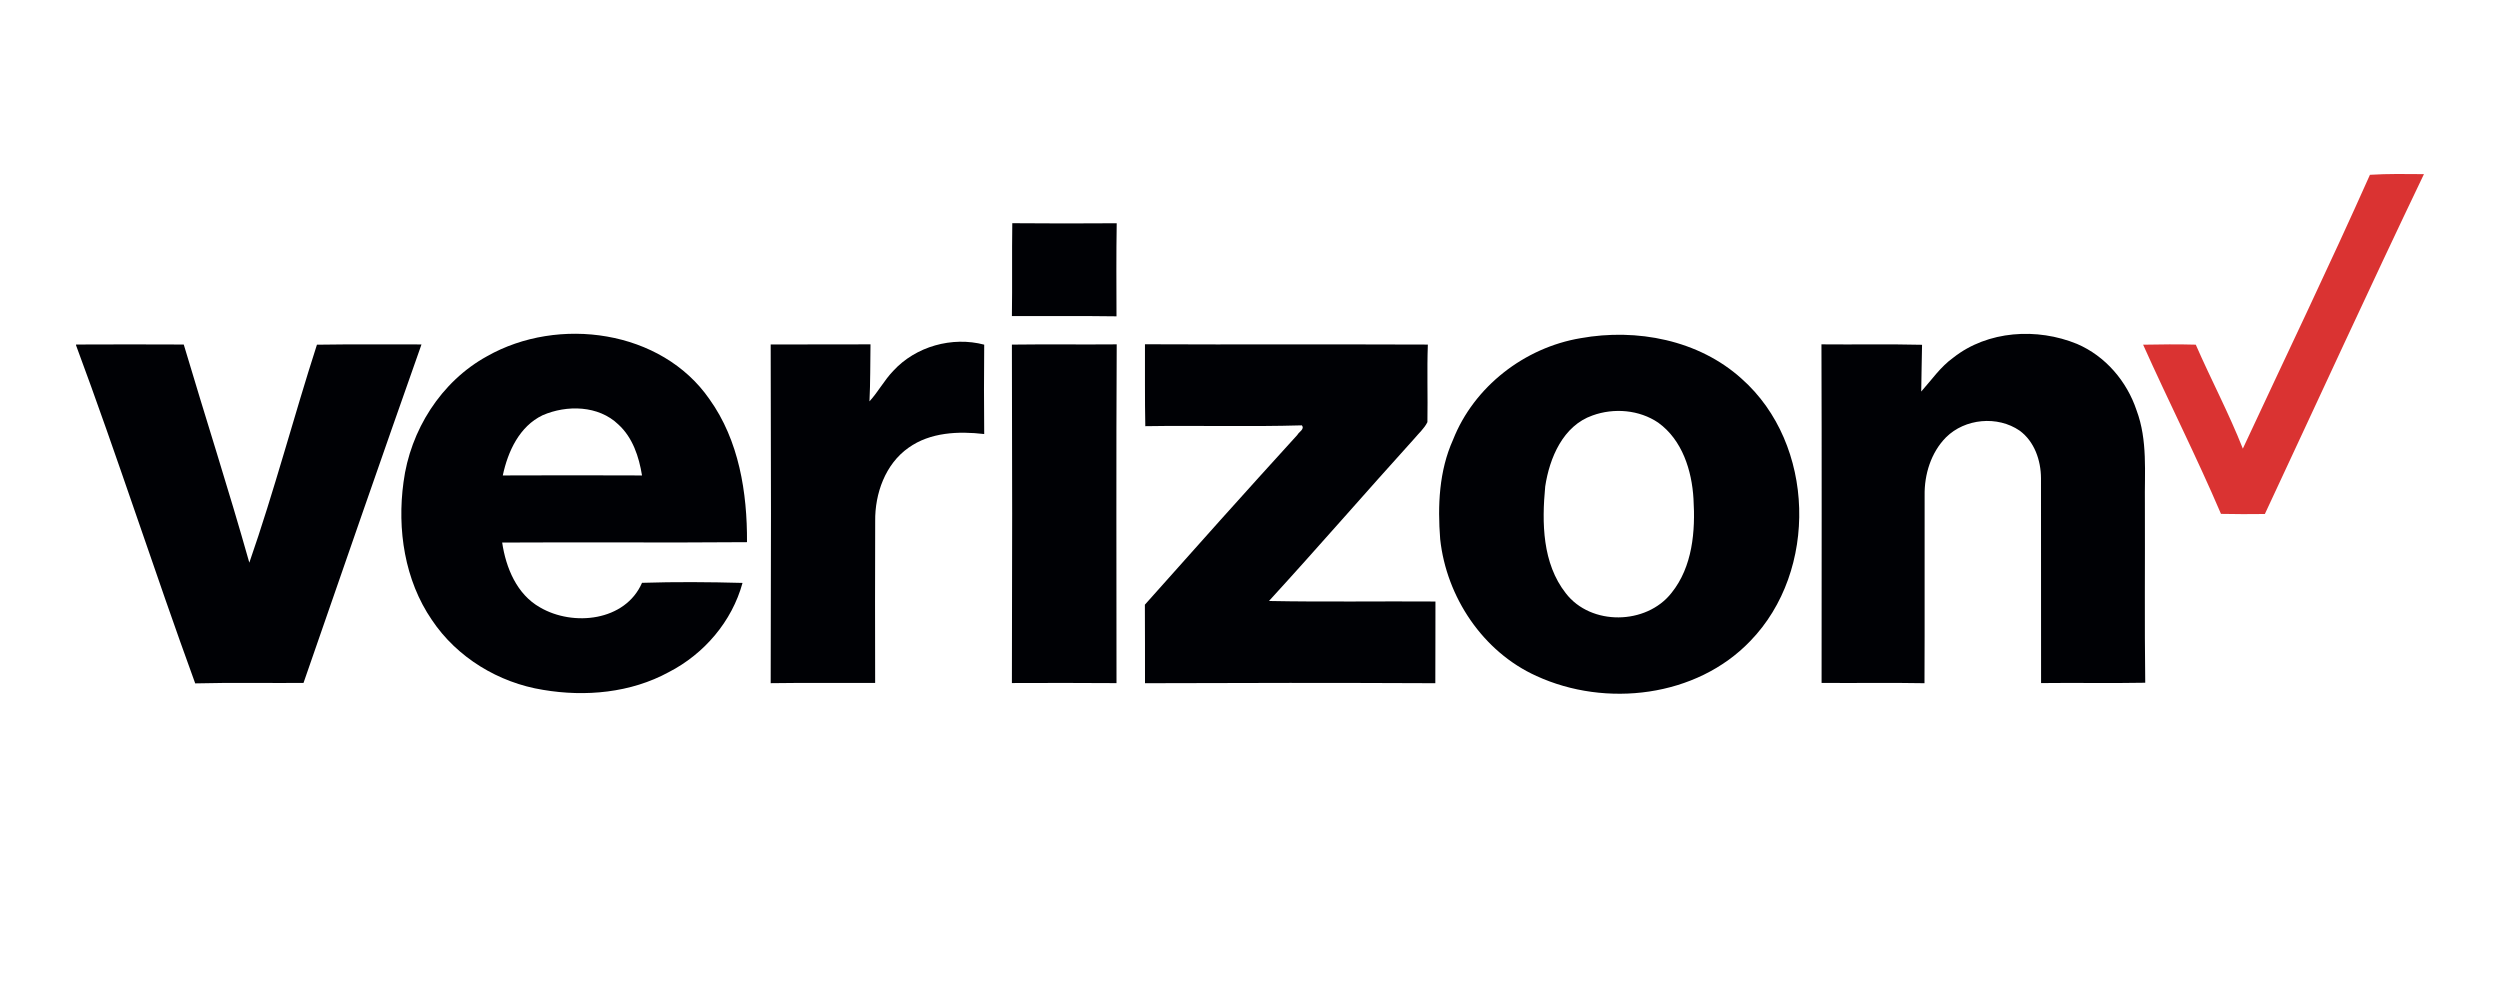<?xml version="1.0" encoding="UTF-8"?>
<!DOCTYPE svg PUBLIC "-//W3C//DTD SVG 1.1//EN" "http://www.w3.org/Graphics/SVG/1.1/DTD/svg11.dtd">
<svg version="1.1" xmlns="http://www.w3.org/2000/svg" xmlns:xlink="http://www.w3.org/1999/xlink" x="0" y="0" width="200" height="80" viewBox="0, 0, 200, 80">
  <defs>
    <clipPath id="Clip_1">
      <path d="M6.084,13.919 L193.916,13.919 L193.916,55.5 L6.084,55.5 z"/>
    </clipPath>
  </defs>
  <g id="Layer_1">
    <g clip-path="url(#Clip_1)">
      <path d="M189.595,13.984 C191.034,13.893 192.474,13.921 193.916,13.931 C189.592,22.956 185.427,32.054 181.189,41.12 C180.018,41.137 178.846,41.134 177.678,41.11 C175.728,36.545 173.479,32.106 171.449,27.576 C172.853,27.548 174.258,27.534 175.662,27.573 C176.879,30.364 178.311,33.058 179.427,35.891 C182.823,28.591 186.32,21.336 189.595,13.984" fill="#DA3332"/>
      <path d="M80.983,17.856 C83.768,17.884 86.552,17.877 89.337,17.86 C89.295,20.342 89.313,22.824 89.32,25.306 C86.531,25.264 83.74,25.299 80.952,25.285 C80.99,22.81 80.945,20.331 80.983,17.856" fill="#000105"/>
      <path d="M43.411,33.218 C41.551,34.108 40.63,36.117 40.223,38.036 C43.936,38.019 47.649,38.022 51.361,38.036 C51.122,36.545 50.617,35.005 49.47,33.959 C47.881,32.425 45.344,32.38 43.411,33.218 z M38.968,28.497 C44.656,25.271 52.915,26.376 56.76,31.939 C59.117,35.231 59.784,39.406 59.76,43.373 C53.232,43.428 46.703,43.365 40.174,43.404 C40.473,45.424 41.343,47.548 43.206,48.594 C45.848,50.138 50.026,49.7 51.361,46.626 C54.038,46.54 56.722,46.56 59.402,46.633 C58.557,49.721 56.333,52.314 53.503,53.77 C50.457,55.432 46.828,55.762 43.446,55.189 C39.893,54.619 36.559,52.606 34.55,49.595 C32.367,46.411 31.765,42.354 32.28,38.579 C32.815,34.438 35.276,30.521 38.968,28.497" fill="#000105"/>
      <path d="M127.403,33.236 C125.043,34.059 123.962,36.625 123.617,38.919 C123.343,41.812 123.381,45.065 125.265,47.461 C127.271,50.075 131.707,50.002 133.72,47.433 C135.406,45.34 135.639,42.493 135.479,39.91 C135.35,37.64 134.578,35.196 132.663,33.816 C131.144,32.78 129.113,32.617 127.403,33.236 z M126.447,27.055 C130.932,26.248 135.899,27.19 139.341,30.308 C145.227,35.53 145.477,45.671 140.019,51.285 C135.708,55.783 128.46,56.624 122.918,54.08 C118.632,52.147 115.716,47.767 115.215,43.136 C115.006,40.456 115.121,37.668 116.244,35.179 C117.92,30.924 121.966,27.806 126.447,27.055" fill="#000105"/>
      <path d="M156.264,28.612 C159.021,26.436 162.973,26.206 166.161,27.513 C168.435,28.487 170.152,30.503 170.927,32.832 C171.821,35.22 171.557,37.807 171.591,40.299 C171.609,45.073 171.557,49.845 171.619,54.619 C168.841,54.671 166.064,54.612 163.286,54.646 C163.276,49.182 163.29,43.713 163.279,38.252 C163.272,36.83 162.754,35.315 161.572,34.452 C159.806,33.236 157.196,33.475 155.676,34.991 C154.48,36.204 153.942,37.953 153.97,39.632 C153.959,44.642 153.983,49.647 153.959,54.657 C151.216,54.605 148.47,54.657 145.727,54.633 C145.727,45.605 145.748,36.576 145.716,27.548 C148.397,27.576 151.081,27.517 153.764,27.583 C153.733,28.831 153.723,30.075 153.698,31.323 C154.529,30.395 155.239,29.345 156.264,28.612" fill="#000105"/>
      <path d="M6.061,27.562 C8.943,27.548 11.821,27.548 14.7,27.562 C16.428,33.385 18.298,39.17 19.946,45.013 C21.945,39.27 23.488,33.368 25.355,27.576 C28.143,27.531 30.931,27.562 33.719,27.555 C30.535,36.569 27.409,45.605 24.28,54.636 C21.392,54.653 18.503,54.598 15.617,54.671 C12.336,45.671 9.402,36.542 6.061,27.562" fill="#000105"/>
    </g>
    <path d="M61.655,27.559 C64.314,27.545 66.977,27.562 69.64,27.548 C69.616,29.067 69.633,30.59 69.557,32.109 C70.256,31.348 70.739,30.42 71.458,29.673 C73.255,27.711 76.175,26.895 78.737,27.573 C78.713,29.957 78.713,32.339 78.737,34.723 C76.683,34.484 74.423,34.574 72.682,35.819 C70.822,37.126 69.991,39.483 70.015,41.687 C69.994,46.001 70.008,50.318 70.012,54.633 C67.224,54.65 64.439,54.612 61.655,54.654 C61.686,45.622 61.686,36.59 61.655,27.559" fill="#000105"/>
    <path d="M80.952,27.569 C83.747,27.531 86.542,27.573 89.337,27.548 C89.289,36.58 89.32,45.615 89.32,54.65 C86.531,54.626 83.74,54.636 80.952,54.643 C80.98,45.618 80.98,36.594 80.952,27.569" fill="#000105"/>
    <path d="M91.597,27.541 C99.14,27.576 106.684,27.534 114.228,27.566 C114.151,29.634 114.231,31.703 114.193,33.771 C113.936,34.292 113.477,34.682 113.112,35.127 C109.225,39.423 105.432,43.804 101.518,48.079 C105.958,48.166 110.397,48.09 114.836,48.121 C114.826,50.301 114.84,52.477 114.826,54.657 C107.084,54.622 99.342,54.626 91.6,54.657 C91.59,52.564 91.61,50.468 91.59,48.375 C95.633,43.828 99.69,39.291 103.788,34.793 C103.906,34.556 104.4,34.331 104.146,34.028 C99.975,34.15 95.796,34.028 91.624,34.094 C91.579,31.911 91.607,29.724 91.597,27.541" fill="#000105"/>
  </g>
</svg>
